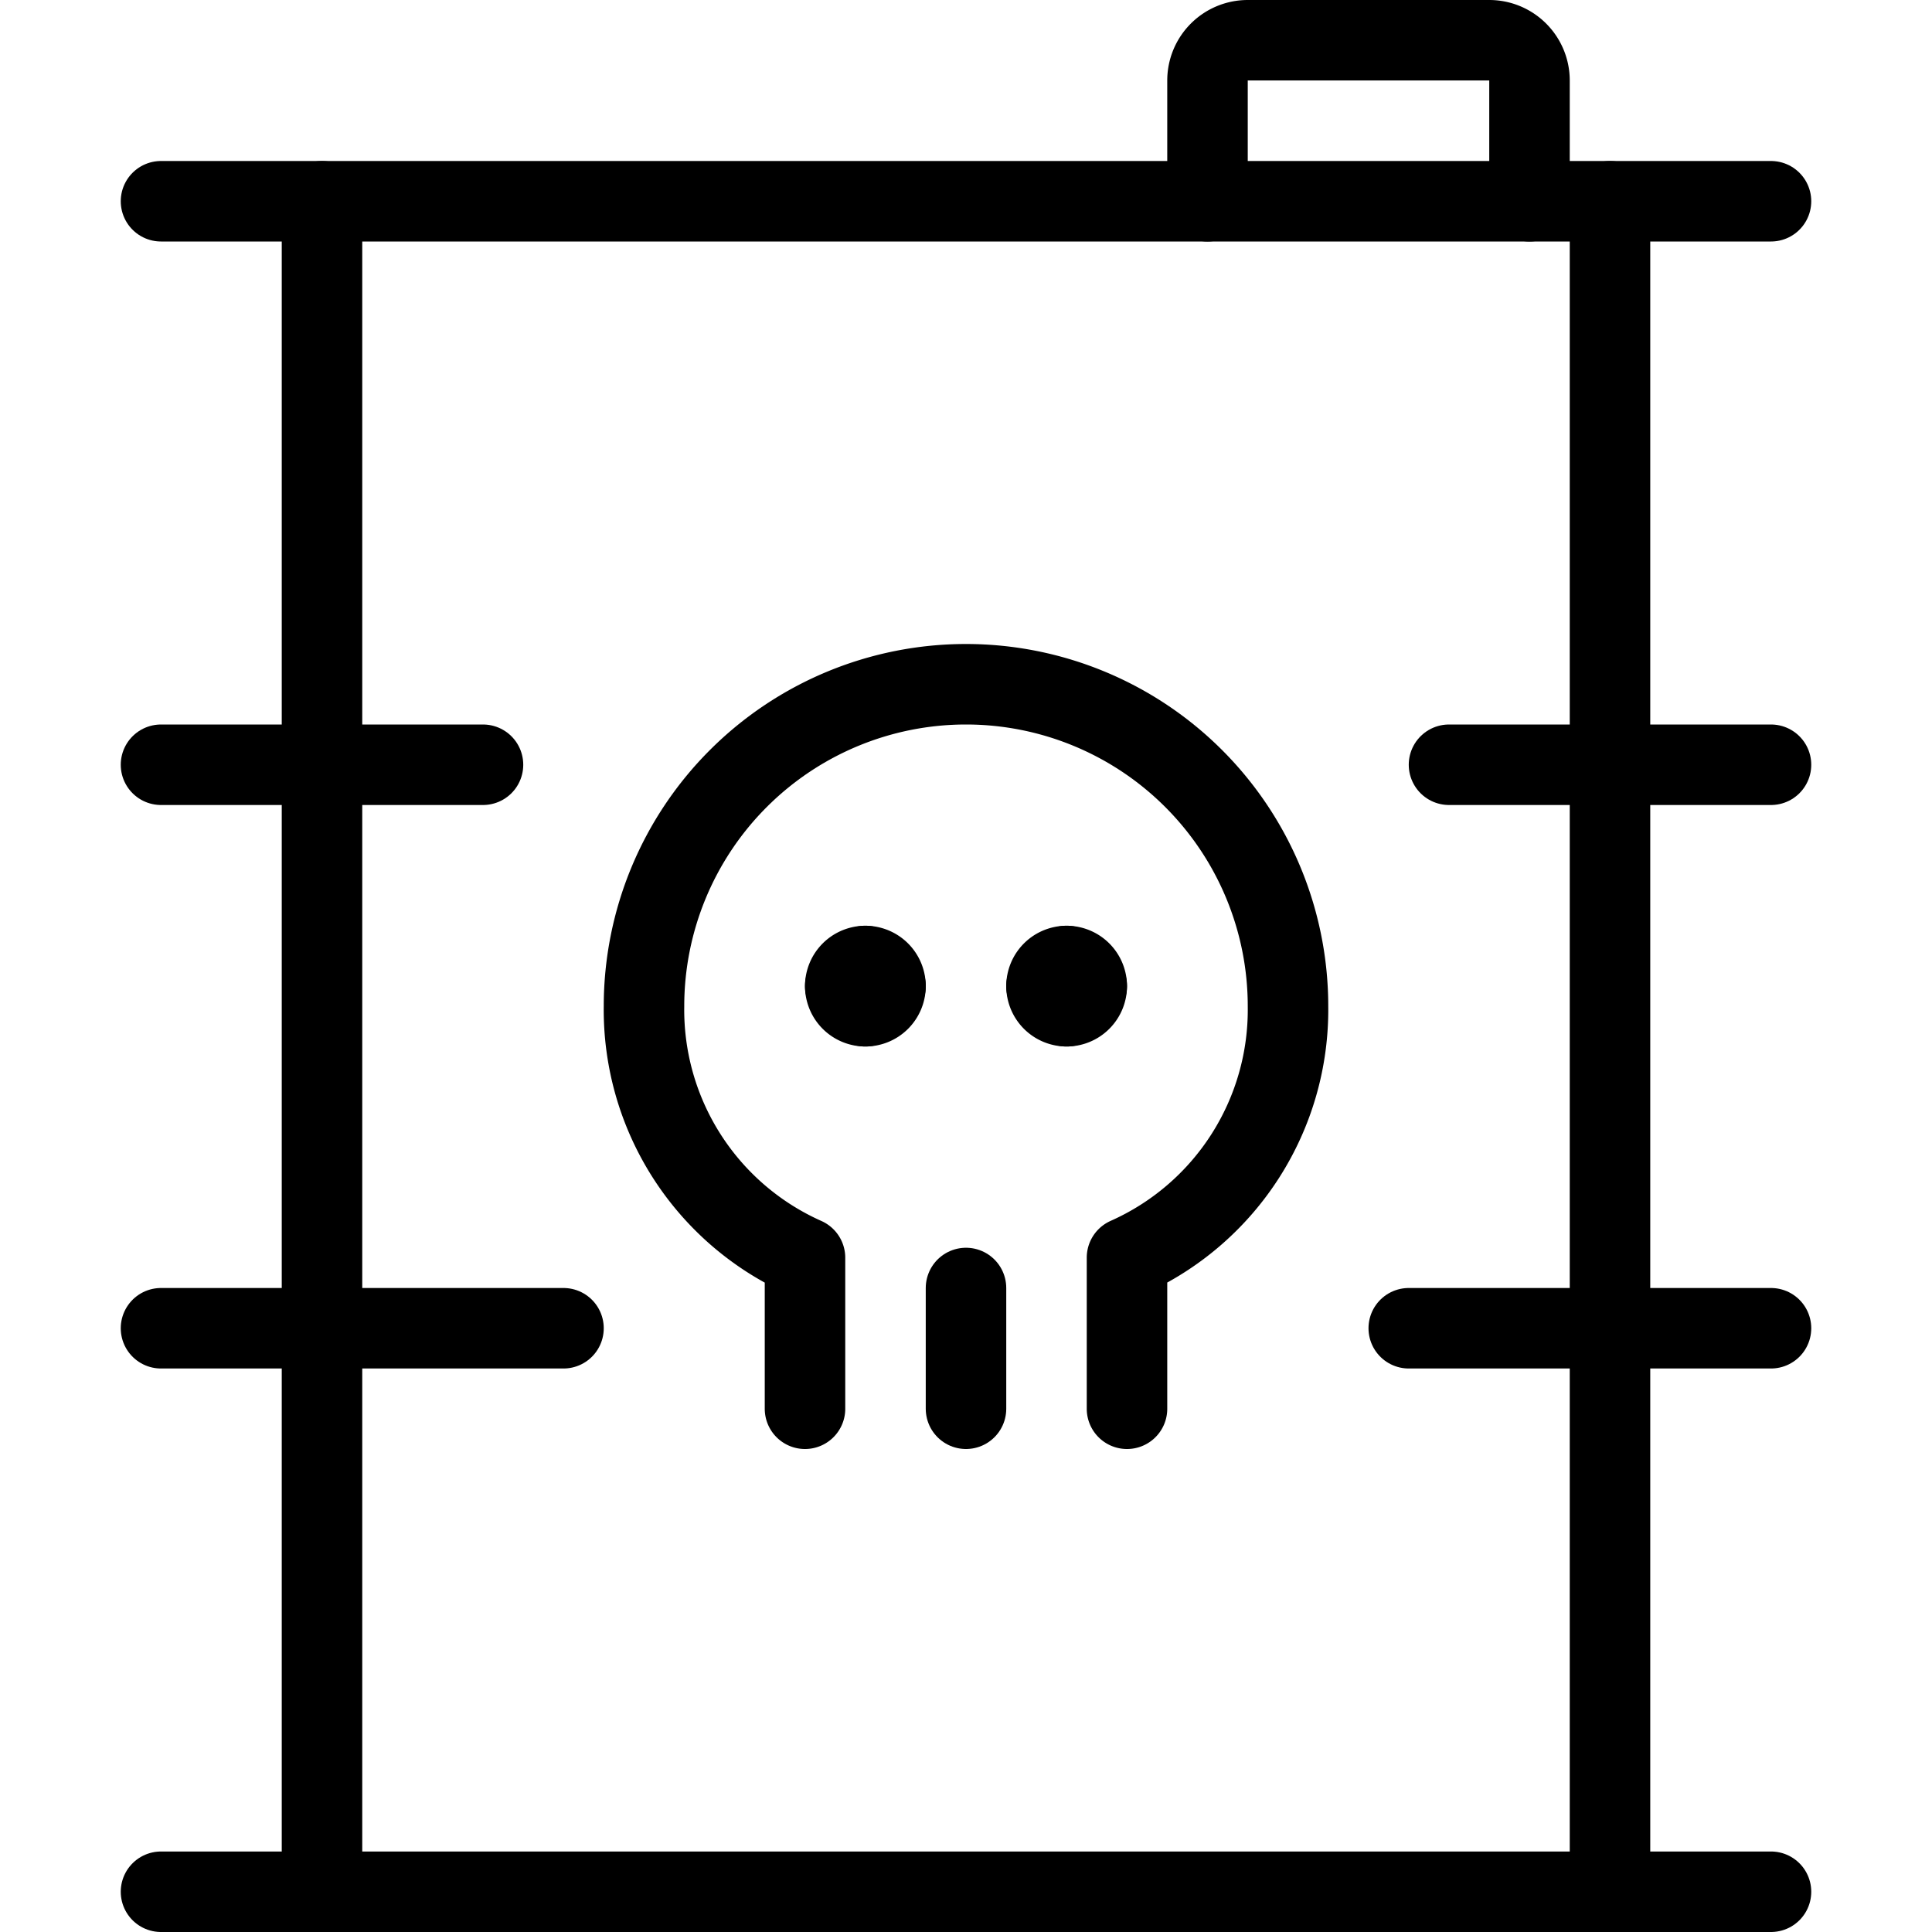 <svg viewBox="0 0 24 24" xmlns="http://www.w3.org/2000/svg"><g transform="matrix(1,0,0,1,0,0)"><path d="M4 23.5L4 2.5" fill="none" stroke="#000000" stroke-linecap="round" stroke-linejoin="round"></path><path d="M20 2.5L20 23.5" fill="none" stroke="#000000" stroke-linecap="round" stroke-linejoin="round"></path><path d="M2 2.5L22 2.5" fill="none" stroke="#000000" stroke-linecap="round" stroke-linejoin="round"></path><path d="M2 23.5L22 23.5" fill="none" stroke="#000000" stroke-linecap="round" stroke-linejoin="round"></path><path d="M17.5 16.5L22 16.5" fill="none" stroke="#000000" stroke-linecap="round" stroke-linejoin="round"></path><path d="M2 16.5L7 16.5" fill="none" stroke="#000000" stroke-linecap="round" stroke-linejoin="round"></path><path d="M18 9.5L22 9.5" fill="none" stroke="#000000" stroke-linecap="round" stroke-linejoin="round"></path><path d="M2 9.5L6 9.5" fill="none" stroke="#000000" stroke-linecap="round" stroke-linejoin="round"></path><path d="M19,2.5V1a.5.5,0,0,0-.5-.5h-3A.5.5,0,0,0,15,1V2.5" fill="none" stroke="#000000" stroke-linecap="round" stroke-linejoin="round"></path><path d="M12 16L12 17.5" fill="none" stroke="#000000" stroke-linecap="round" stroke-linejoin="round"></path><path d="M10,17.5l0-1.876A3.371,3.371,0,0,1,8,12.5a4,4,0,0,1,8,0,3.369,3.369,0,0,1-2,3.123V17.5" fill="none" stroke="#000000" stroke-linecap="round" stroke-linejoin="round"></path><path d="M13.25,12a.25.25,0,0,1,.25.25" fill="none" stroke="#000000" stroke-linecap="round" stroke-linejoin="round"></path><path d="M13,12.25a.25.25,0,0,1,.25-.25" fill="none" stroke="#000000" stroke-linecap="round" stroke-linejoin="round"></path><path d="M13.25,12.5a.25.25,0,0,1-.25-.25" fill="none" stroke="#000000" stroke-linecap="round" stroke-linejoin="round"></path><path d="M13.5,12.25a.25.25,0,0,1-.25.25" fill="none" stroke="#000000" stroke-linecap="round" stroke-linejoin="round"></path><path d="M10.75,12a.25.25,0,0,1,.25.25" fill="none" stroke="#000000" stroke-linecap="round" stroke-linejoin="round"></path><path d="M10.5,12.25a.25.25,0,0,1,.25-.25" fill="none" stroke="#000000" stroke-linecap="round" stroke-linejoin="round"></path><path d="M10.75,12.5a.25.25,0,0,1-.25-.25" fill="none" stroke="#000000" stroke-linecap="round" stroke-linejoin="round"></path><path d="M11,12.25a.25.25,0,0,1-.25.25" fill="none" stroke="#000000" stroke-linecap="round" stroke-linejoin="round"></path></g></svg>